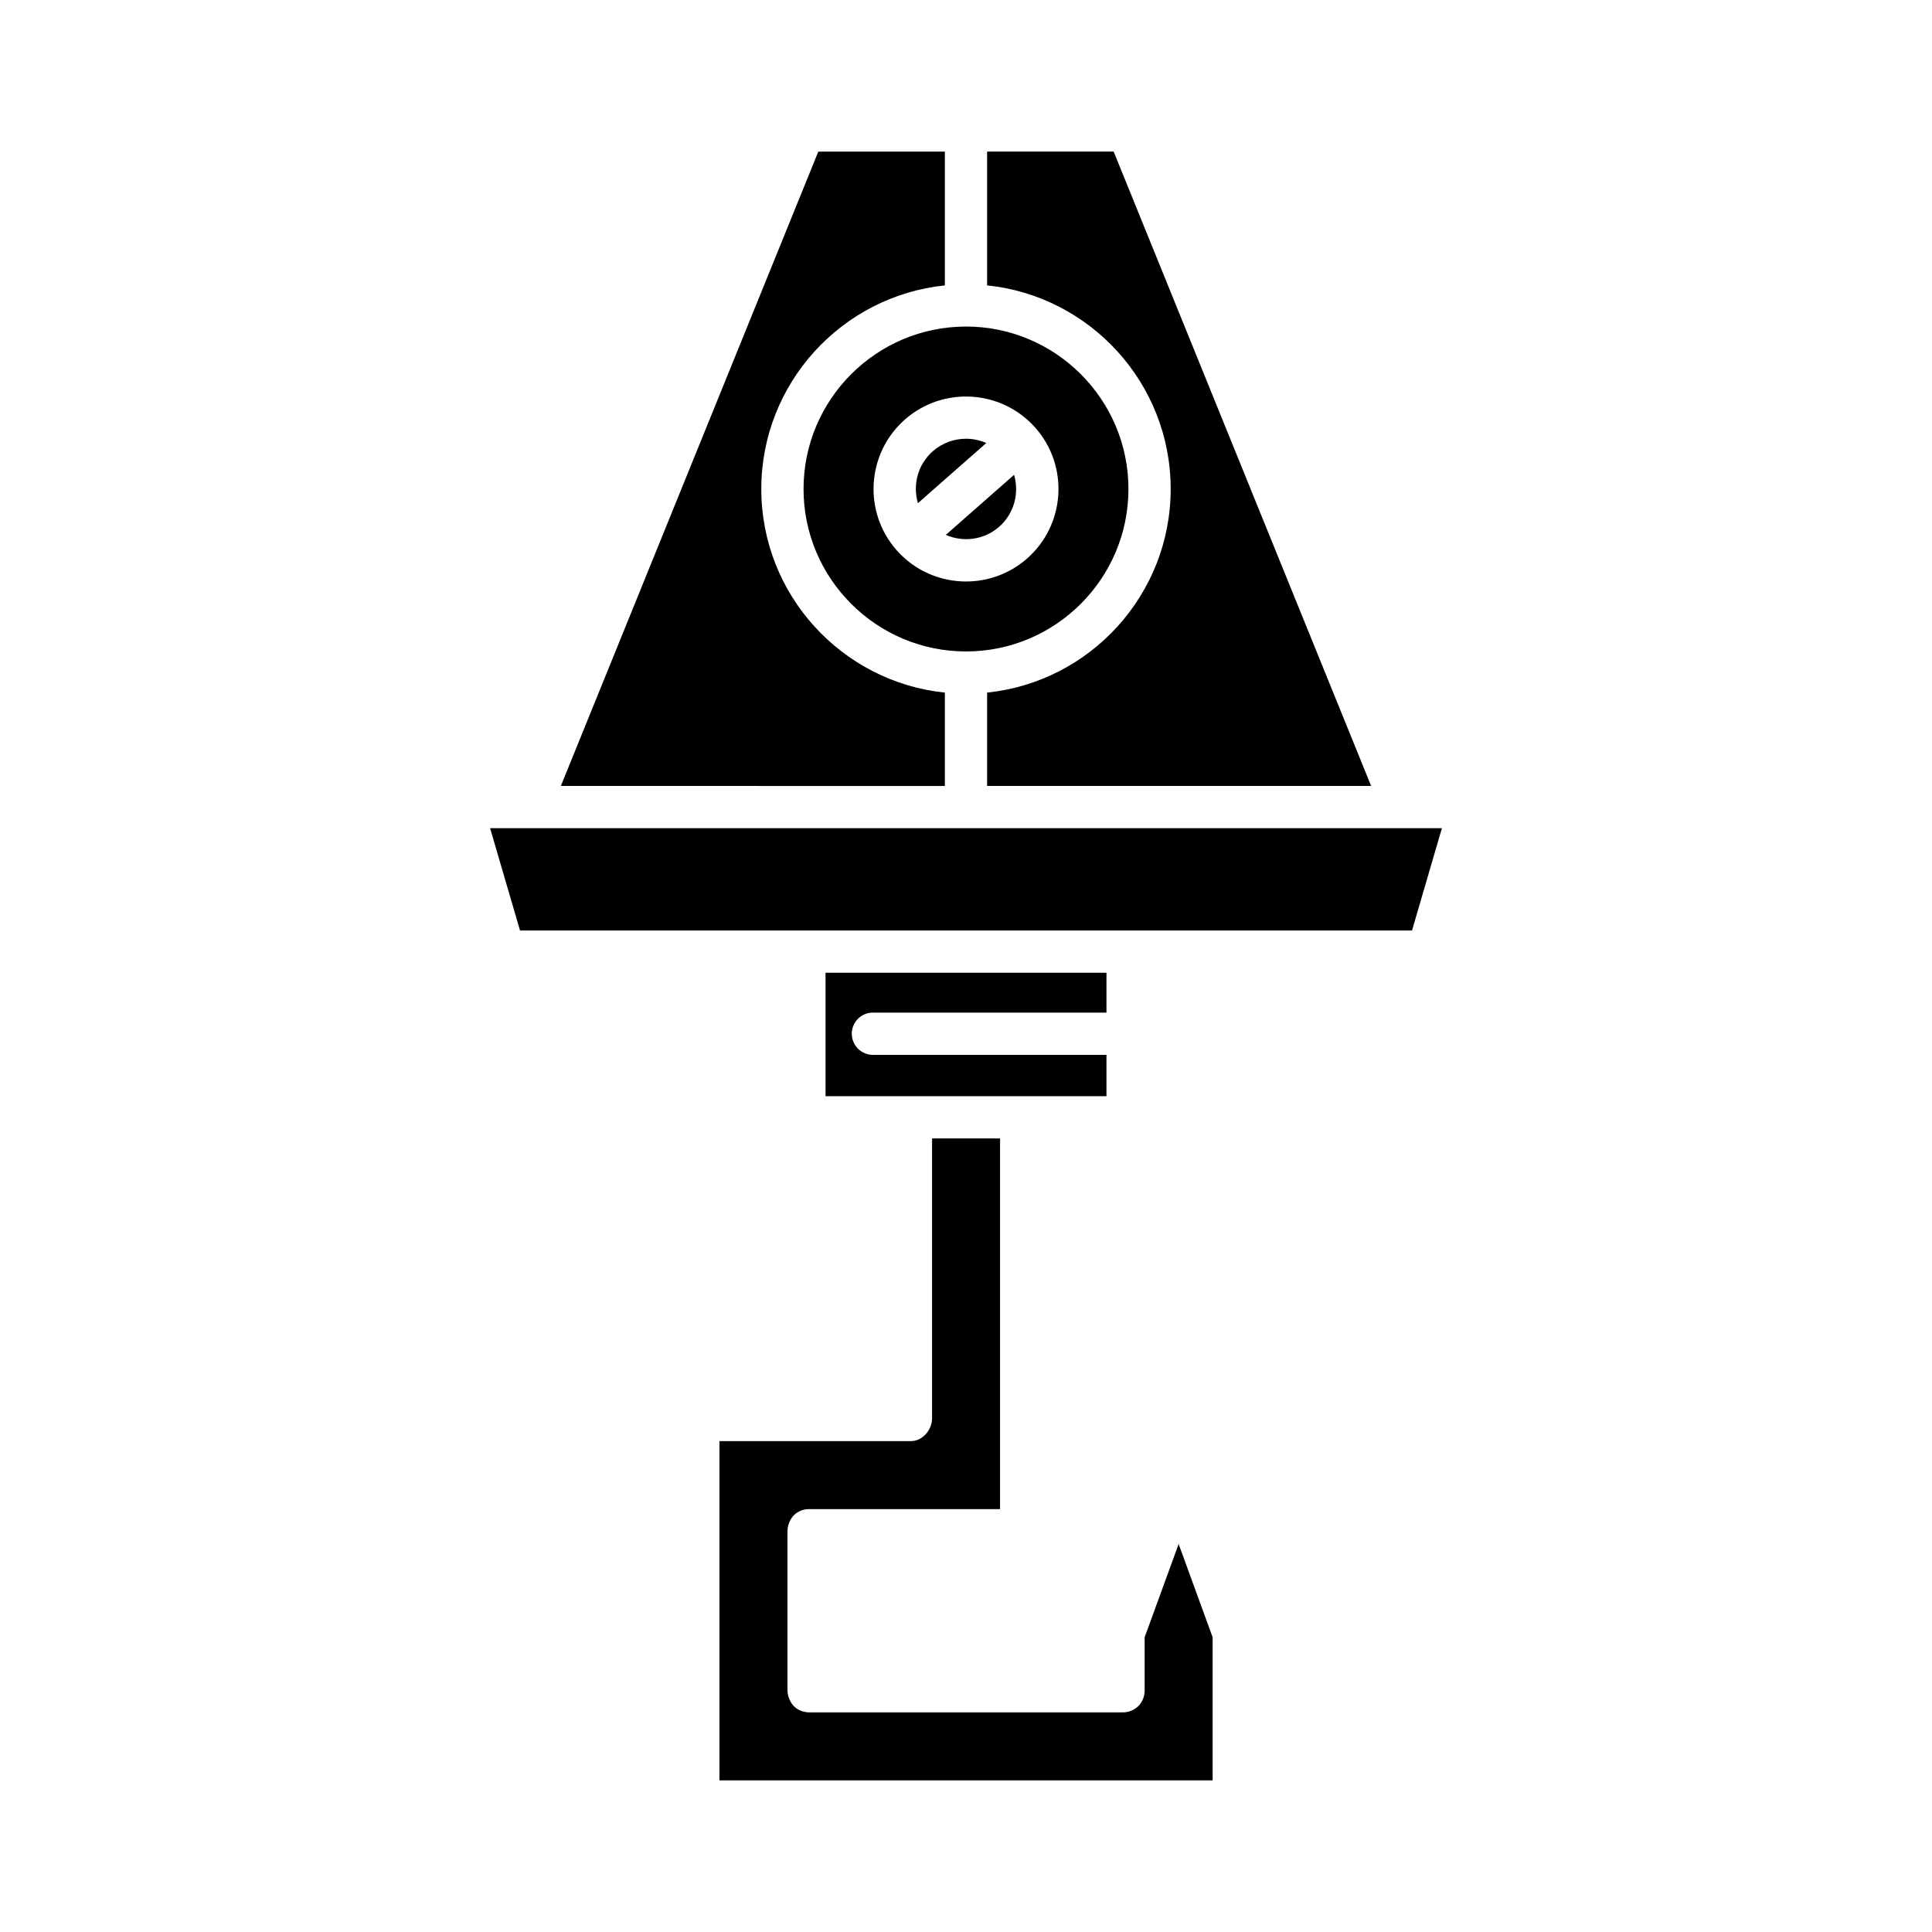 <?xml version="1.0" encoding="UTF-8"?>
<!-- Uploaded to: SVG Repo, www.svgrepo.com, Generator: SVG Repo Mixer Tools -->
<svg fill="#000000" width="800px" height="800px" version="1.1" viewBox="144 144 512 512" xmlns="http://www.w3.org/2000/svg">
 <g>
  <path d="m439.13 184.17h-33.535v35.461c27.289 2.812 48.648 25.934 48.648 53.957 0 28.02-21.355 51.145-48.648 53.957v24.742h101.77z"/>
  <path d="m394.4 352.29v-24.742c-27.289-2.812-48.648-25.934-48.648-53.957 0-28.02 21.359-51.145 48.648-53.957v-35.457h-33.539l-68.23 168.11z"/>
  <path d="m526.12 363.48h-10.426l-0.012 0.004-0.02-0.004h-241.78l7.926 27.109h236.39z"/>
  <path d="m375.33 412.35h61.895v-10.562h-74.449v32.715h74.449v-10.957h-61.895c-3.09 0-5.598-2.508-5.598-5.598 0-3.09 2.508-5.598 5.598-5.598z"/>
  <path d="m334.66 615.82h130.7v-37.93l-9.008-24.711-9.008 24.711v14.168c-0.004 1.508-0.621 3.035-1.691 4.09-1.086 1.078-2.746 1.734-4.406 1.648-0.051 0.004-0.102 0.004-0.148 0.004l-82.562-0.004h-0.023c-1.359 0-2.746-0.457-3.769-1.309-1.422-1.184-2.215-3.344-2.039-5.184l-0.023-0.094v-41.23-0.082c-0.016-1.598 0.664-3.375 1.816-4.457 1.035-0.969 2.402-1.508 3.824-1.508h1.469c16.234 0.012 38.941 0.012 49.234-0.004v-98.234h-18.02v74.148c0 3.066-2.465 6.031-5.531 6.066l-50.809 0.004z"/>
  <path d="m394.65 285.75c4.598 2.012 10.141 1.367 14.148-2.16s5.352-8.941 3.945-13.758z"/>
  <path d="m399.99 260.27c-3.125 0-6.266 1.094-8.789 3.316-4.012 3.527-5.356 8.941-3.945 13.758l18.121-15.941c-1.703-0.75-3.543-1.133-5.387-1.133z"/>
  <path d="m443.05 273.59c0-23.738-19.312-43.051-43.051-43.051-23.738 0-43.051 19.312-43.051 43.051 0 23.738 19.312 43.051 43.051 43.051 23.742 0 43.051-19.312 43.051-43.051zm-26.855 18.414c-4.648 4.09-10.426 6.098-16.18 6.098-6.801 0-13.57-2.809-18.41-8.301-0.004-0.004-0.012-0.004-0.012-0.012-0.004-0.004-0.008-0.012-0.012-0.02-8.91-10.152-7.914-25.664 2.227-34.59 10.148-8.922 25.656-7.934 34.594 2.203 0.004 0.004 0.012 0.008 0.016 0.012 0.004 0.004 0.008 0.012 0.012 0.02 8.906 10.152 7.91 25.66-2.234 34.59z"/>
 </g>
</svg>